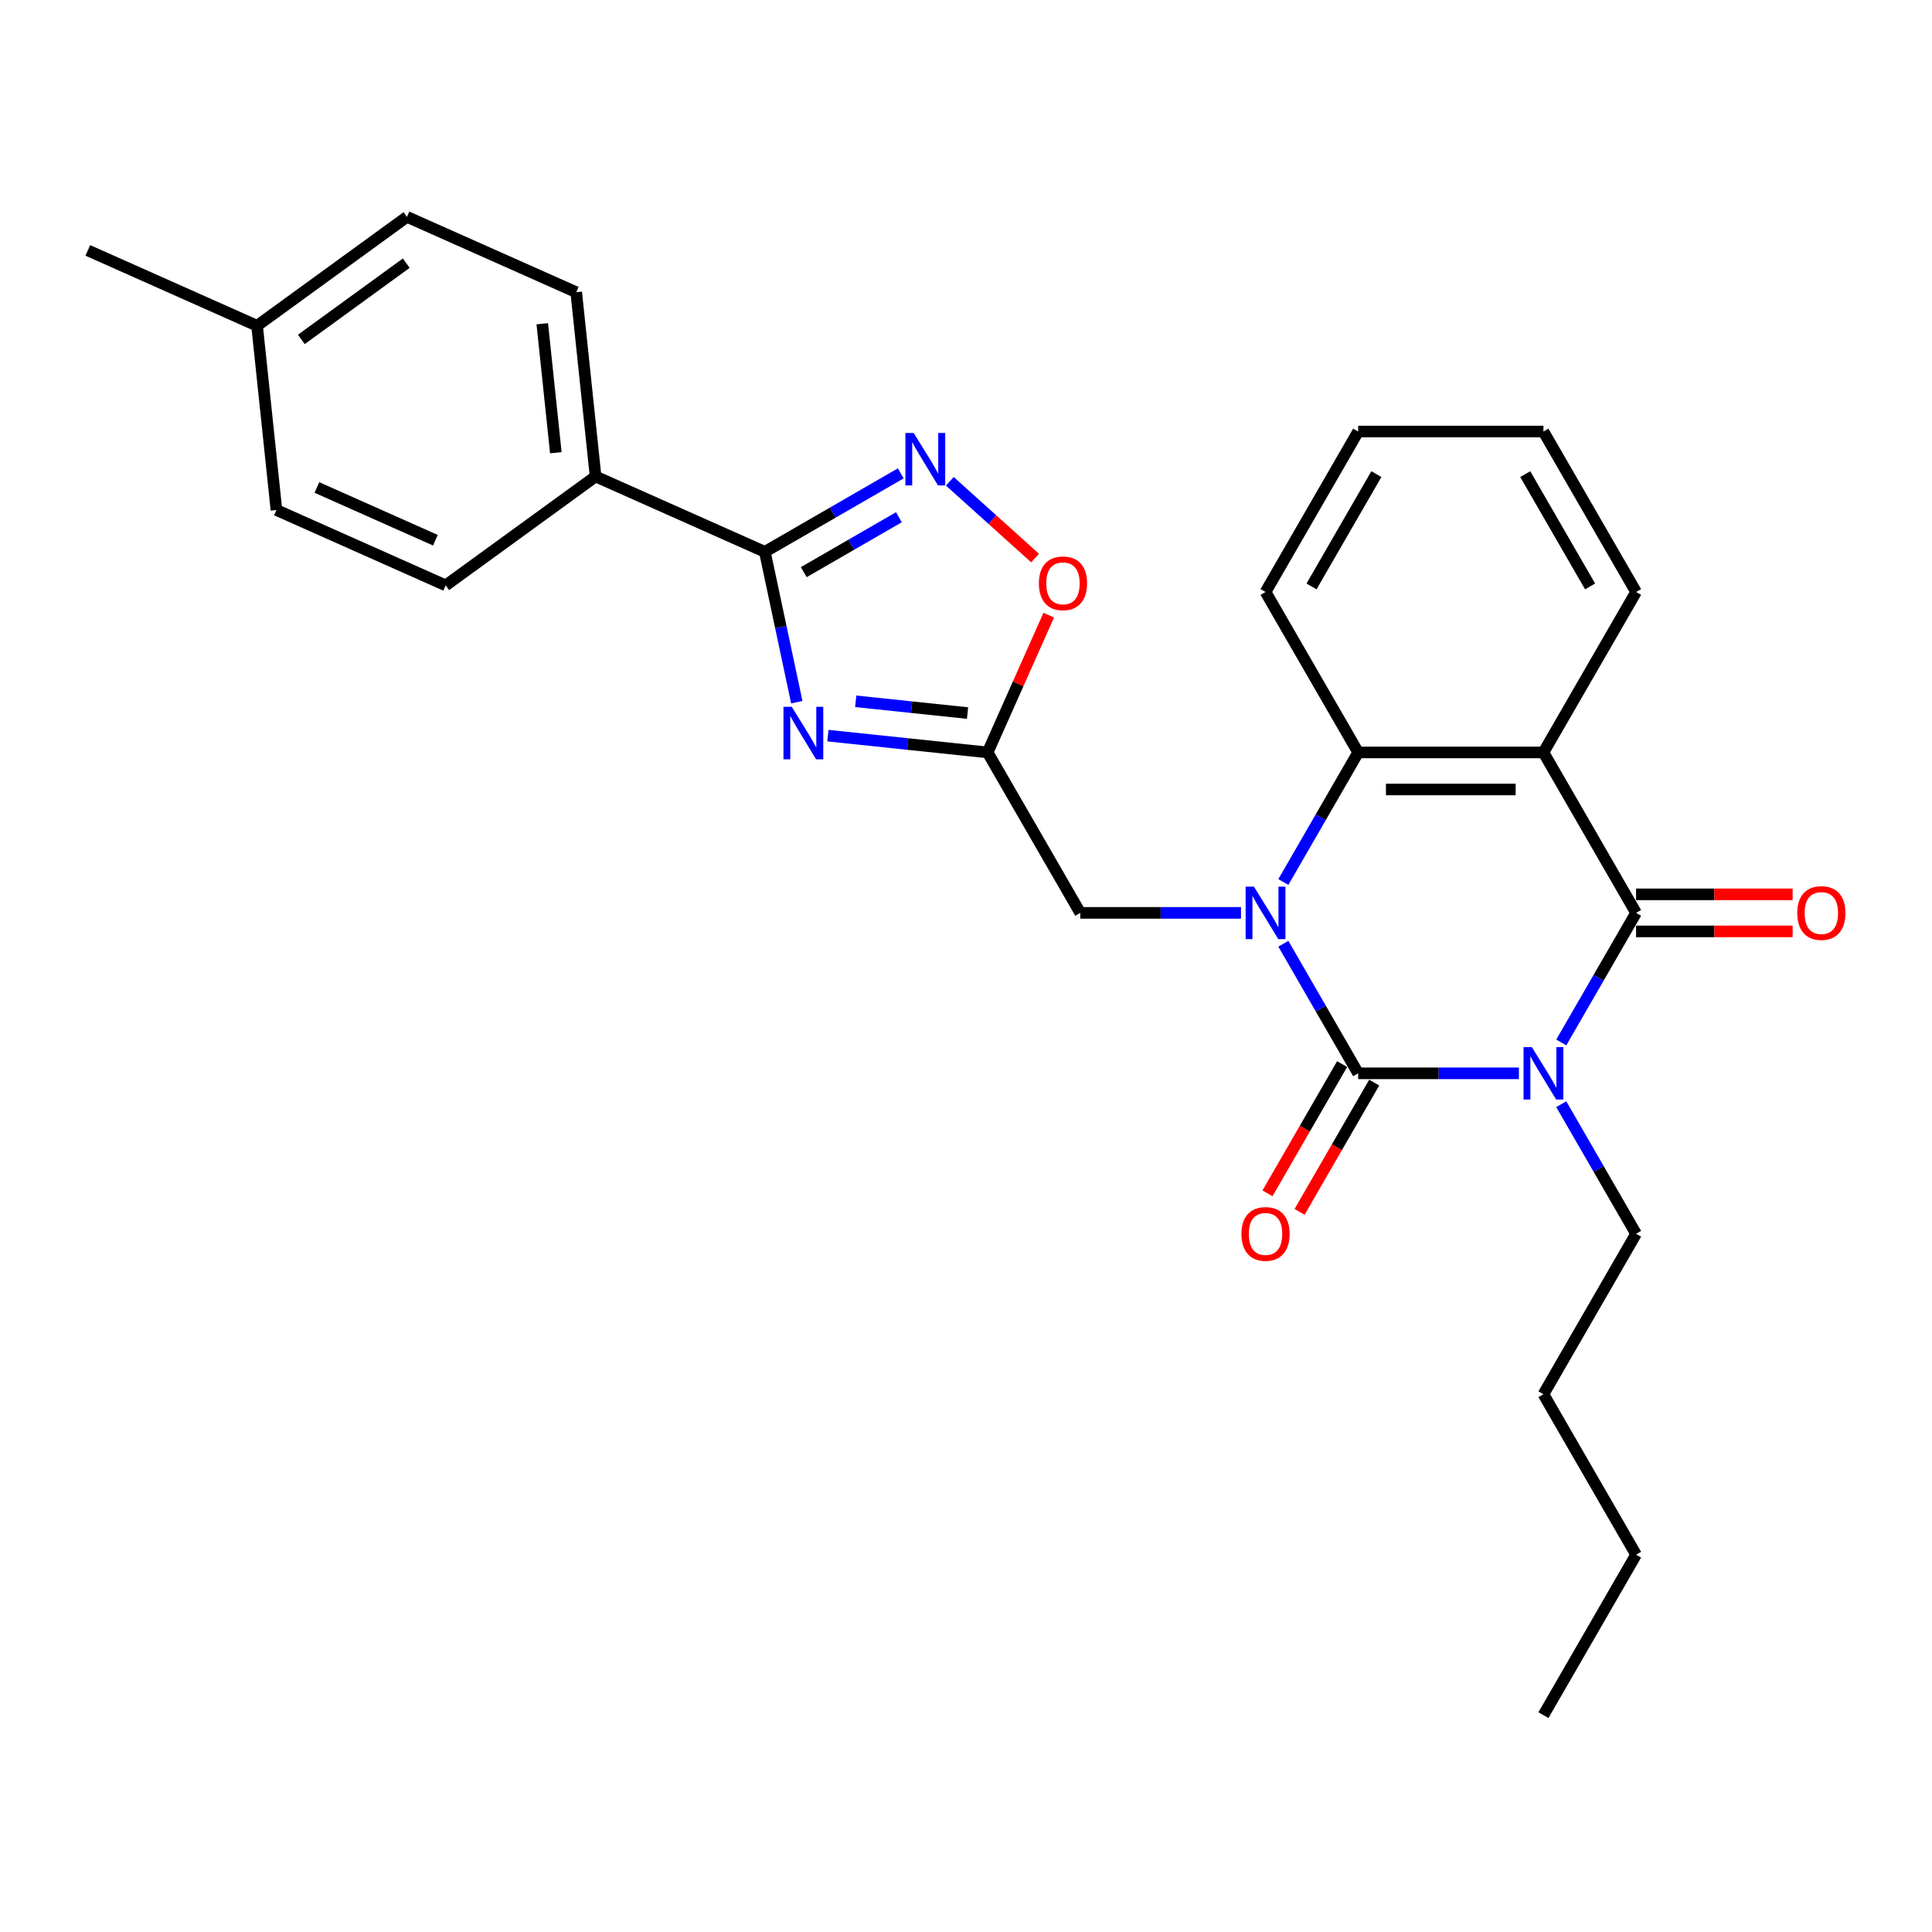 <?xml version='1.0' encoding='iso-8859-1'?>
<svg version='1.1' baseProfile='full'
              xmlns='http://www.w3.org/2000/svg'
                      xmlns:rdkit='http://www.rdkit.org/xml'
                      xmlns:xlink='http://www.w3.org/1999/xlink'
                  xml:space='preserve'
width='1000px' height='1000px' viewBox='0 0 1000 1000'>
<!-- END OF HEADER -->
<rect style='opacity:1.0;fill:#FFFFFF;stroke:none' width='1000' height='1000' x='0' y='0'> </rect>
<path class='bond-0' d='M 786.186,555.554 L 744.586,555.554' style='fill:none;fill-rule:evenodd;stroke:#0000FF;stroke-width:6px;stroke-linecap:butt;stroke-linejoin:miter;stroke-opacity:1' />
<path class='bond-0' d='M 744.586,555.554 L 702.986,555.554' style='fill:none;fill-rule:evenodd;stroke:#000000;stroke-width:6px;stroke-linecap:butt;stroke-linejoin:miter;stroke-opacity:1' />
<path class='bond-2' d='M 808.107,539.578 L 827.47,506.041' style='fill:none;fill-rule:evenodd;stroke:#0000FF;stroke-width:6px;stroke-linecap:butt;stroke-linejoin:miter;stroke-opacity:1' />
<path class='bond-2' d='M 827.47,506.041 L 846.832,472.505' style='fill:none;fill-rule:evenodd;stroke:#000000;stroke-width:6px;stroke-linecap:butt;stroke-linejoin:miter;stroke-opacity:1' />
<path class='bond-14' d='M 808.107,571.531 L 827.47,605.067' style='fill:none;fill-rule:evenodd;stroke:#0000FF;stroke-width:6px;stroke-linecap:butt;stroke-linejoin:miter;stroke-opacity:1' />
<path class='bond-14' d='M 827.47,605.067 L 846.832,638.604' style='fill:none;fill-rule:evenodd;stroke:#000000;stroke-width:6px;stroke-linecap:butt;stroke-linejoin:miter;stroke-opacity:1' />
<path class='bond-1' d='M 702.986,555.554 L 683.624,522.018' style='fill:none;fill-rule:evenodd;stroke:#000000;stroke-width:6px;stroke-linecap:butt;stroke-linejoin:miter;stroke-opacity:1' />
<path class='bond-1' d='M 683.624,522.018 L 664.261,488.481' style='fill:none;fill-rule:evenodd;stroke:#0000FF;stroke-width:6px;stroke-linecap:butt;stroke-linejoin:miter;stroke-opacity:1' />
<path class='bond-11' d='M 694.681,550.759 L 675.363,584.219' style='fill:none;fill-rule:evenodd;stroke:#000000;stroke-width:6px;stroke-linecap:butt;stroke-linejoin:miter;stroke-opacity:1' />
<path class='bond-11' d='M 675.363,584.219 L 656.045,617.679' style='fill:none;fill-rule:evenodd;stroke:#FF0000;stroke-width:6px;stroke-linecap:butt;stroke-linejoin:miter;stroke-opacity:1' />
<path class='bond-11' d='M 711.291,560.349 L 691.973,593.809' style='fill:none;fill-rule:evenodd;stroke:#000000;stroke-width:6px;stroke-linecap:butt;stroke-linejoin:miter;stroke-opacity:1' />
<path class='bond-11' d='M 691.973,593.809 L 672.655,627.269' style='fill:none;fill-rule:evenodd;stroke:#FF0000;stroke-width:6px;stroke-linecap:butt;stroke-linejoin:miter;stroke-opacity:1' />
<path class='bond-10' d='M 642.34,472.505 L 600.74,472.505' style='fill:none;fill-rule:evenodd;stroke:#0000FF;stroke-width:6px;stroke-linecap:butt;stroke-linejoin:miter;stroke-opacity:1' />
<path class='bond-10' d='M 600.74,472.505 L 559.14,472.505' style='fill:none;fill-rule:evenodd;stroke:#000000;stroke-width:6px;stroke-linecap:butt;stroke-linejoin:miter;stroke-opacity:1' />
<path class='bond-28' d='M 664.261,456.528 L 683.624,422.992' style='fill:none;fill-rule:evenodd;stroke:#0000FF;stroke-width:6px;stroke-linecap:butt;stroke-linejoin:miter;stroke-opacity:1' />
<path class='bond-28' d='M 683.624,422.992 L 702.986,389.455' style='fill:none;fill-rule:evenodd;stroke:#000000;stroke-width:6px;stroke-linecap:butt;stroke-linejoin:miter;stroke-opacity:1' />
<path class='bond-3' d='M 846.832,472.505 L 798.883,389.455' style='fill:none;fill-rule:evenodd;stroke:#000000;stroke-width:6px;stroke-linecap:butt;stroke-linejoin:miter;stroke-opacity:1' />
<path class='bond-13' d='M 846.832,482.095 L 887.349,482.095' style='fill:none;fill-rule:evenodd;stroke:#000000;stroke-width:6px;stroke-linecap:butt;stroke-linejoin:miter;stroke-opacity:1' />
<path class='bond-13' d='M 887.349,482.095 L 927.865,482.095' style='fill:none;fill-rule:evenodd;stroke:#FF0000;stroke-width:6px;stroke-linecap:butt;stroke-linejoin:miter;stroke-opacity:1' />
<path class='bond-13' d='M 846.832,462.915 L 887.349,462.915' style='fill:none;fill-rule:evenodd;stroke:#000000;stroke-width:6px;stroke-linecap:butt;stroke-linejoin:miter;stroke-opacity:1' />
<path class='bond-13' d='M 887.349,462.915 L 927.865,462.915' style='fill:none;fill-rule:evenodd;stroke:#FF0000;stroke-width:6px;stroke-linecap:butt;stroke-linejoin:miter;stroke-opacity:1' />
<path class='bond-5' d='M 798.883,389.455 L 702.986,389.455' style='fill:none;fill-rule:evenodd;stroke:#000000;stroke-width:6px;stroke-linecap:butt;stroke-linejoin:miter;stroke-opacity:1' />
<path class='bond-5' d='M 784.499,408.635 L 717.37,408.635' style='fill:none;fill-rule:evenodd;stroke:#000000;stroke-width:6px;stroke-linecap:butt;stroke-linejoin:miter;stroke-opacity:1' />
<path class='bond-17' d='M 798.883,389.455 L 846.832,306.406' style='fill:none;fill-rule:evenodd;stroke:#000000;stroke-width:6px;stroke-linecap:butt;stroke-linejoin:miter;stroke-opacity:1' />
<path class='bond-4' d='M 428.516,380.766 L 469.854,385.11' style='fill:none;fill-rule:evenodd;stroke:#0000FF;stroke-width:6px;stroke-linecap:butt;stroke-linejoin:miter;stroke-opacity:1' />
<path class='bond-4' d='M 469.854,385.11 L 511.191,389.455' style='fill:none;fill-rule:evenodd;stroke:#000000;stroke-width:6px;stroke-linecap:butt;stroke-linejoin:miter;stroke-opacity:1' />
<path class='bond-4' d='M 442.922,362.995 L 471.858,366.036' style='fill:none;fill-rule:evenodd;stroke:#0000FF;stroke-width:6px;stroke-linecap:butt;stroke-linejoin:miter;stroke-opacity:1' />
<path class='bond-4' d='M 471.858,366.036 L 500.795,369.077' style='fill:none;fill-rule:evenodd;stroke:#000000;stroke-width:6px;stroke-linecap:butt;stroke-linejoin:miter;stroke-opacity:1' />
<path class='bond-6' d='M 412.423,363.455 L 404.152,324.542' style='fill:none;fill-rule:evenodd;stroke:#0000FF;stroke-width:6px;stroke-linecap:butt;stroke-linejoin:miter;stroke-opacity:1' />
<path class='bond-6' d='M 404.152,324.542 L 395.881,285.629' style='fill:none;fill-rule:evenodd;stroke:#000000;stroke-width:6px;stroke-linecap:butt;stroke-linejoin:miter;stroke-opacity:1' />
<path class='bond-21' d='M 702.986,389.455 L 655.037,306.406' style='fill:none;fill-rule:evenodd;stroke:#000000;stroke-width:6px;stroke-linecap:butt;stroke-linejoin:miter;stroke-opacity:1' />
<path class='bond-12' d='M 395.881,285.629 L 308.274,246.624' style='fill:none;fill-rule:evenodd;stroke:#000000;stroke-width:6px;stroke-linecap:butt;stroke-linejoin:miter;stroke-opacity:1' />
<path class='bond-30' d='M 395.881,285.629 L 431.057,265.32' style='fill:none;fill-rule:evenodd;stroke:#000000;stroke-width:6px;stroke-linecap:butt;stroke-linejoin:miter;stroke-opacity:1' />
<path class='bond-30' d='M 431.057,265.32 L 466.234,245.011' style='fill:none;fill-rule:evenodd;stroke:#0000FF;stroke-width:6px;stroke-linecap:butt;stroke-linejoin:miter;stroke-opacity:1' />
<path class='bond-30' d='M 416.024,296.147 L 440.647,281.93' style='fill:none;fill-rule:evenodd;stroke:#000000;stroke-width:6px;stroke-linecap:butt;stroke-linejoin:miter;stroke-opacity:1' />
<path class='bond-30' d='M 440.647,281.93 L 465.27,267.714' style='fill:none;fill-rule:evenodd;stroke:#0000FF;stroke-width:6px;stroke-linecap:butt;stroke-linejoin:miter;stroke-opacity:1' />
<path class='bond-7' d='M 511.191,389.455 L 559.14,472.505' style='fill:none;fill-rule:evenodd;stroke:#000000;stroke-width:6px;stroke-linecap:butt;stroke-linejoin:miter;stroke-opacity:1' />
<path class='bond-9' d='M 511.191,389.455 L 527.009,353.928' style='fill:none;fill-rule:evenodd;stroke:#000000;stroke-width:6px;stroke-linecap:butt;stroke-linejoin:miter;stroke-opacity:1' />
<path class='bond-9' d='M 527.009,353.928 L 542.827,318.401' style='fill:none;fill-rule:evenodd;stroke:#FF0000;stroke-width:6px;stroke-linecap:butt;stroke-linejoin:miter;stroke-opacity:1' />
<path class='bond-8' d='M 491.627,249.113 L 513.693,268.981' style='fill:none;fill-rule:evenodd;stroke:#0000FF;stroke-width:6px;stroke-linecap:butt;stroke-linejoin:miter;stroke-opacity:1' />
<path class='bond-8' d='M 513.693,268.981 L 535.759,288.85' style='fill:none;fill-rule:evenodd;stroke:#FF0000;stroke-width:6px;stroke-linecap:butt;stroke-linejoin:miter;stroke-opacity:1' />
<path class='bond-15' d='M 308.274,246.624 L 298.25,151.252' style='fill:none;fill-rule:evenodd;stroke:#000000;stroke-width:6px;stroke-linecap:butt;stroke-linejoin:miter;stroke-opacity:1' />
<path class='bond-15' d='M 287.696,234.323 L 280.68,167.563' style='fill:none;fill-rule:evenodd;stroke:#000000;stroke-width:6px;stroke-linecap:butt;stroke-linejoin:miter;stroke-opacity:1' />
<path class='bond-16' d='M 308.274,246.624 L 230.692,302.992' style='fill:none;fill-rule:evenodd;stroke:#000000;stroke-width:6px;stroke-linecap:butt;stroke-linejoin:miter;stroke-opacity:1' />
<path class='bond-23' d='M 846.832,638.604 L 798.883,721.653' style='fill:none;fill-rule:evenodd;stroke:#000000;stroke-width:6px;stroke-linecap:butt;stroke-linejoin:miter;stroke-opacity:1' />
<path class='bond-19' d='M 298.25,151.252 L 210.644,112.247' style='fill:none;fill-rule:evenodd;stroke:#000000;stroke-width:6px;stroke-linecap:butt;stroke-linejoin:miter;stroke-opacity:1' />
<path class='bond-18' d='M 230.692,302.992 L 143.085,263.987' style='fill:none;fill-rule:evenodd;stroke:#000000;stroke-width:6px;stroke-linecap:butt;stroke-linejoin:miter;stroke-opacity:1' />
<path class='bond-18' d='M 225.352,279.619 L 164.027,252.316' style='fill:none;fill-rule:evenodd;stroke:#000000;stroke-width:6px;stroke-linecap:butt;stroke-linejoin:miter;stroke-opacity:1' />
<path class='bond-24' d='M 846.832,306.406 L 798.883,223.356' style='fill:none;fill-rule:evenodd;stroke:#000000;stroke-width:6px;stroke-linecap:butt;stroke-linejoin:miter;stroke-opacity:1' />
<path class='bond-24' d='M 823.03,303.538 L 789.466,245.403' style='fill:none;fill-rule:evenodd;stroke:#000000;stroke-width:6px;stroke-linecap:butt;stroke-linejoin:miter;stroke-opacity:1' />
<path class='bond-20' d='M 143.085,263.987 L 133.061,168.615' style='fill:none;fill-rule:evenodd;stroke:#000000;stroke-width:6px;stroke-linecap:butt;stroke-linejoin:miter;stroke-opacity:1' />
<path class='bond-31' d='M 210.644,112.247 L 133.061,168.615' style='fill:none;fill-rule:evenodd;stroke:#000000;stroke-width:6px;stroke-linecap:butt;stroke-linejoin:miter;stroke-opacity:1' />
<path class='bond-31' d='M 210.28,136.219 L 155.972,175.676' style='fill:none;fill-rule:evenodd;stroke:#000000;stroke-width:6px;stroke-linecap:butt;stroke-linejoin:miter;stroke-opacity:1' />
<path class='bond-22' d='M 133.061,168.615 L 45.455,129.61' style='fill:none;fill-rule:evenodd;stroke:#000000;stroke-width:6px;stroke-linecap:butt;stroke-linejoin:miter;stroke-opacity:1' />
<path class='bond-26' d='M 655.037,306.406 L 702.986,223.356' style='fill:none;fill-rule:evenodd;stroke:#000000;stroke-width:6px;stroke-linecap:butt;stroke-linejoin:miter;stroke-opacity:1' />
<path class='bond-26' d='M 678.839,303.538 L 712.403,245.403' style='fill:none;fill-rule:evenodd;stroke:#000000;stroke-width:6px;stroke-linecap:butt;stroke-linejoin:miter;stroke-opacity:1' />
<path class='bond-25' d='M 798.883,721.653 L 846.832,804.703' style='fill:none;fill-rule:evenodd;stroke:#000000;stroke-width:6px;stroke-linecap:butt;stroke-linejoin:miter;stroke-opacity:1' />
<path class='bond-29' d='M 798.883,223.356 L 702.986,223.356' style='fill:none;fill-rule:evenodd;stroke:#000000;stroke-width:6px;stroke-linecap:butt;stroke-linejoin:miter;stroke-opacity:1' />
<path class='bond-27' d='M 846.832,804.703 L 798.883,887.753' style='fill:none;fill-rule:evenodd;stroke:#000000;stroke-width:6px;stroke-linecap:butt;stroke-linejoin:miter;stroke-opacity:1' />
<path  class='atom-0' d='M 792.88 541.975
L 801.779 556.36
Q 802.662 557.779, 804.081 560.349
Q 805.5 562.919, 805.577 563.073
L 805.577 541.975
L 809.183 541.975
L 809.183 569.133
L 805.462 569.133
L 795.91 553.406
Q 794.798 551.565, 793.609 549.455
Q 792.458 547.346, 792.113 546.693
L 792.113 569.133
L 788.584 569.133
L 788.584 541.975
L 792.88 541.975
' fill='#0000FF'/>
<path  class='atom-2' d='M 649.034 458.926
L 657.933 473.31
Q 658.816 474.73, 660.235 477.3
Q 661.654 479.87, 661.731 480.023
L 661.731 458.926
L 665.337 458.926
L 665.337 486.084
L 661.616 486.084
L 652.064 470.357
Q 650.952 468.515, 649.763 466.406
Q 648.612 464.296, 648.267 463.644
L 648.267 486.084
L 644.738 486.084
L 644.738 458.926
L 649.034 458.926
' fill='#0000FF'/>
<path  class='atom-5' d='M 409.816 365.852
L 418.715 380.237
Q 419.597 381.656, 421.017 384.226
Q 422.436 386.796, 422.513 386.95
L 422.513 365.852
L 426.118 365.852
L 426.118 393.01
L 422.398 393.01
L 412.846 377.283
Q 411.734 375.442, 410.545 373.332
Q 409.394 371.222, 409.049 370.57
L 409.049 393.01
L 405.52 393.01
L 405.52 365.852
L 409.816 365.852
' fill='#0000FF'/>
<path  class='atom-9' d='M 472.927 224.102
L 481.827 238.486
Q 482.709 239.906, 484.128 242.476
Q 485.547 245.046, 485.624 245.199
L 485.624 224.102
L 489.23 224.102
L 489.23 251.26
L 485.509 251.26
L 475.958 235.533
Q 474.845 233.691, 473.656 231.582
Q 472.505 229.472, 472.16 228.82
L 472.16 251.26
L 468.631 251.26
L 468.631 224.102
L 472.927 224.102
' fill='#0000FF'/>
<path  class='atom-10' d='M 537.729 301.925
Q 537.729 295.404, 540.952 291.76
Q 544.174 288.116, 550.196 288.116
Q 556.218 288.116, 559.441 291.76
Q 562.663 295.404, 562.663 301.925
Q 562.663 308.523, 559.402 312.282
Q 556.142 316.003, 550.196 316.003
Q 544.212 316.003, 540.952 312.282
Q 537.729 308.561, 537.729 301.925
M 550.196 312.934
Q 554.339 312.934, 556.564 310.173
Q 558.827 307.372, 558.827 301.925
Q 558.827 296.593, 556.564 293.908
Q 554.339 291.185, 550.196 291.185
Q 546.053 291.185, 543.79 293.87
Q 541.565 296.555, 541.565 301.925
Q 541.565 307.411, 543.79 310.173
Q 546.053 312.934, 550.196 312.934
' fill='#FF0000'/>
<path  class='atom-12' d='M 642.571 638.681
Q 642.571 632.16, 645.793 628.515
Q 649.015 624.871, 655.037 624.871
Q 661.06 624.871, 664.282 628.515
Q 667.504 632.16, 667.504 638.681
Q 667.504 645.278, 664.243 649.038
Q 660.983 652.758, 655.037 652.758
Q 649.053 652.758, 645.793 649.038
Q 642.571 645.317, 642.571 638.681
M 655.037 649.69
Q 659.18 649.69, 661.405 646.928
Q 663.668 644.128, 663.668 638.681
Q 663.668 633.349, 661.405 630.664
Q 659.18 627.94, 655.037 627.94
Q 650.894 627.94, 648.631 630.625
Q 646.406 633.31, 646.406 638.681
Q 646.406 644.166, 648.631 646.928
Q 650.894 649.69, 655.037 649.69
' fill='#FF0000'/>
<path  class='atom-14' d='M 930.263 472.581
Q 930.263 466.06, 933.485 462.416
Q 936.707 458.772, 942.729 458.772
Q 948.752 458.772, 951.974 462.416
Q 955.196 466.06, 955.196 472.581
Q 955.196 479.179, 951.935 482.938
Q 948.675 486.659, 942.729 486.659
Q 936.745 486.659, 933.485 482.938
Q 930.263 479.218, 930.263 472.581
M 942.729 483.591
Q 946.872 483.591, 949.097 480.829
Q 951.36 478.028, 951.36 472.581
Q 951.36 467.25, 949.097 464.564
Q 946.872 461.841, 942.729 461.841
Q 938.586 461.841, 936.323 464.526
Q 934.098 467.211, 934.098 472.581
Q 934.098 478.067, 936.323 480.829
Q 938.586 483.591, 942.729 483.591
' fill='#FF0000'/>
</svg>
